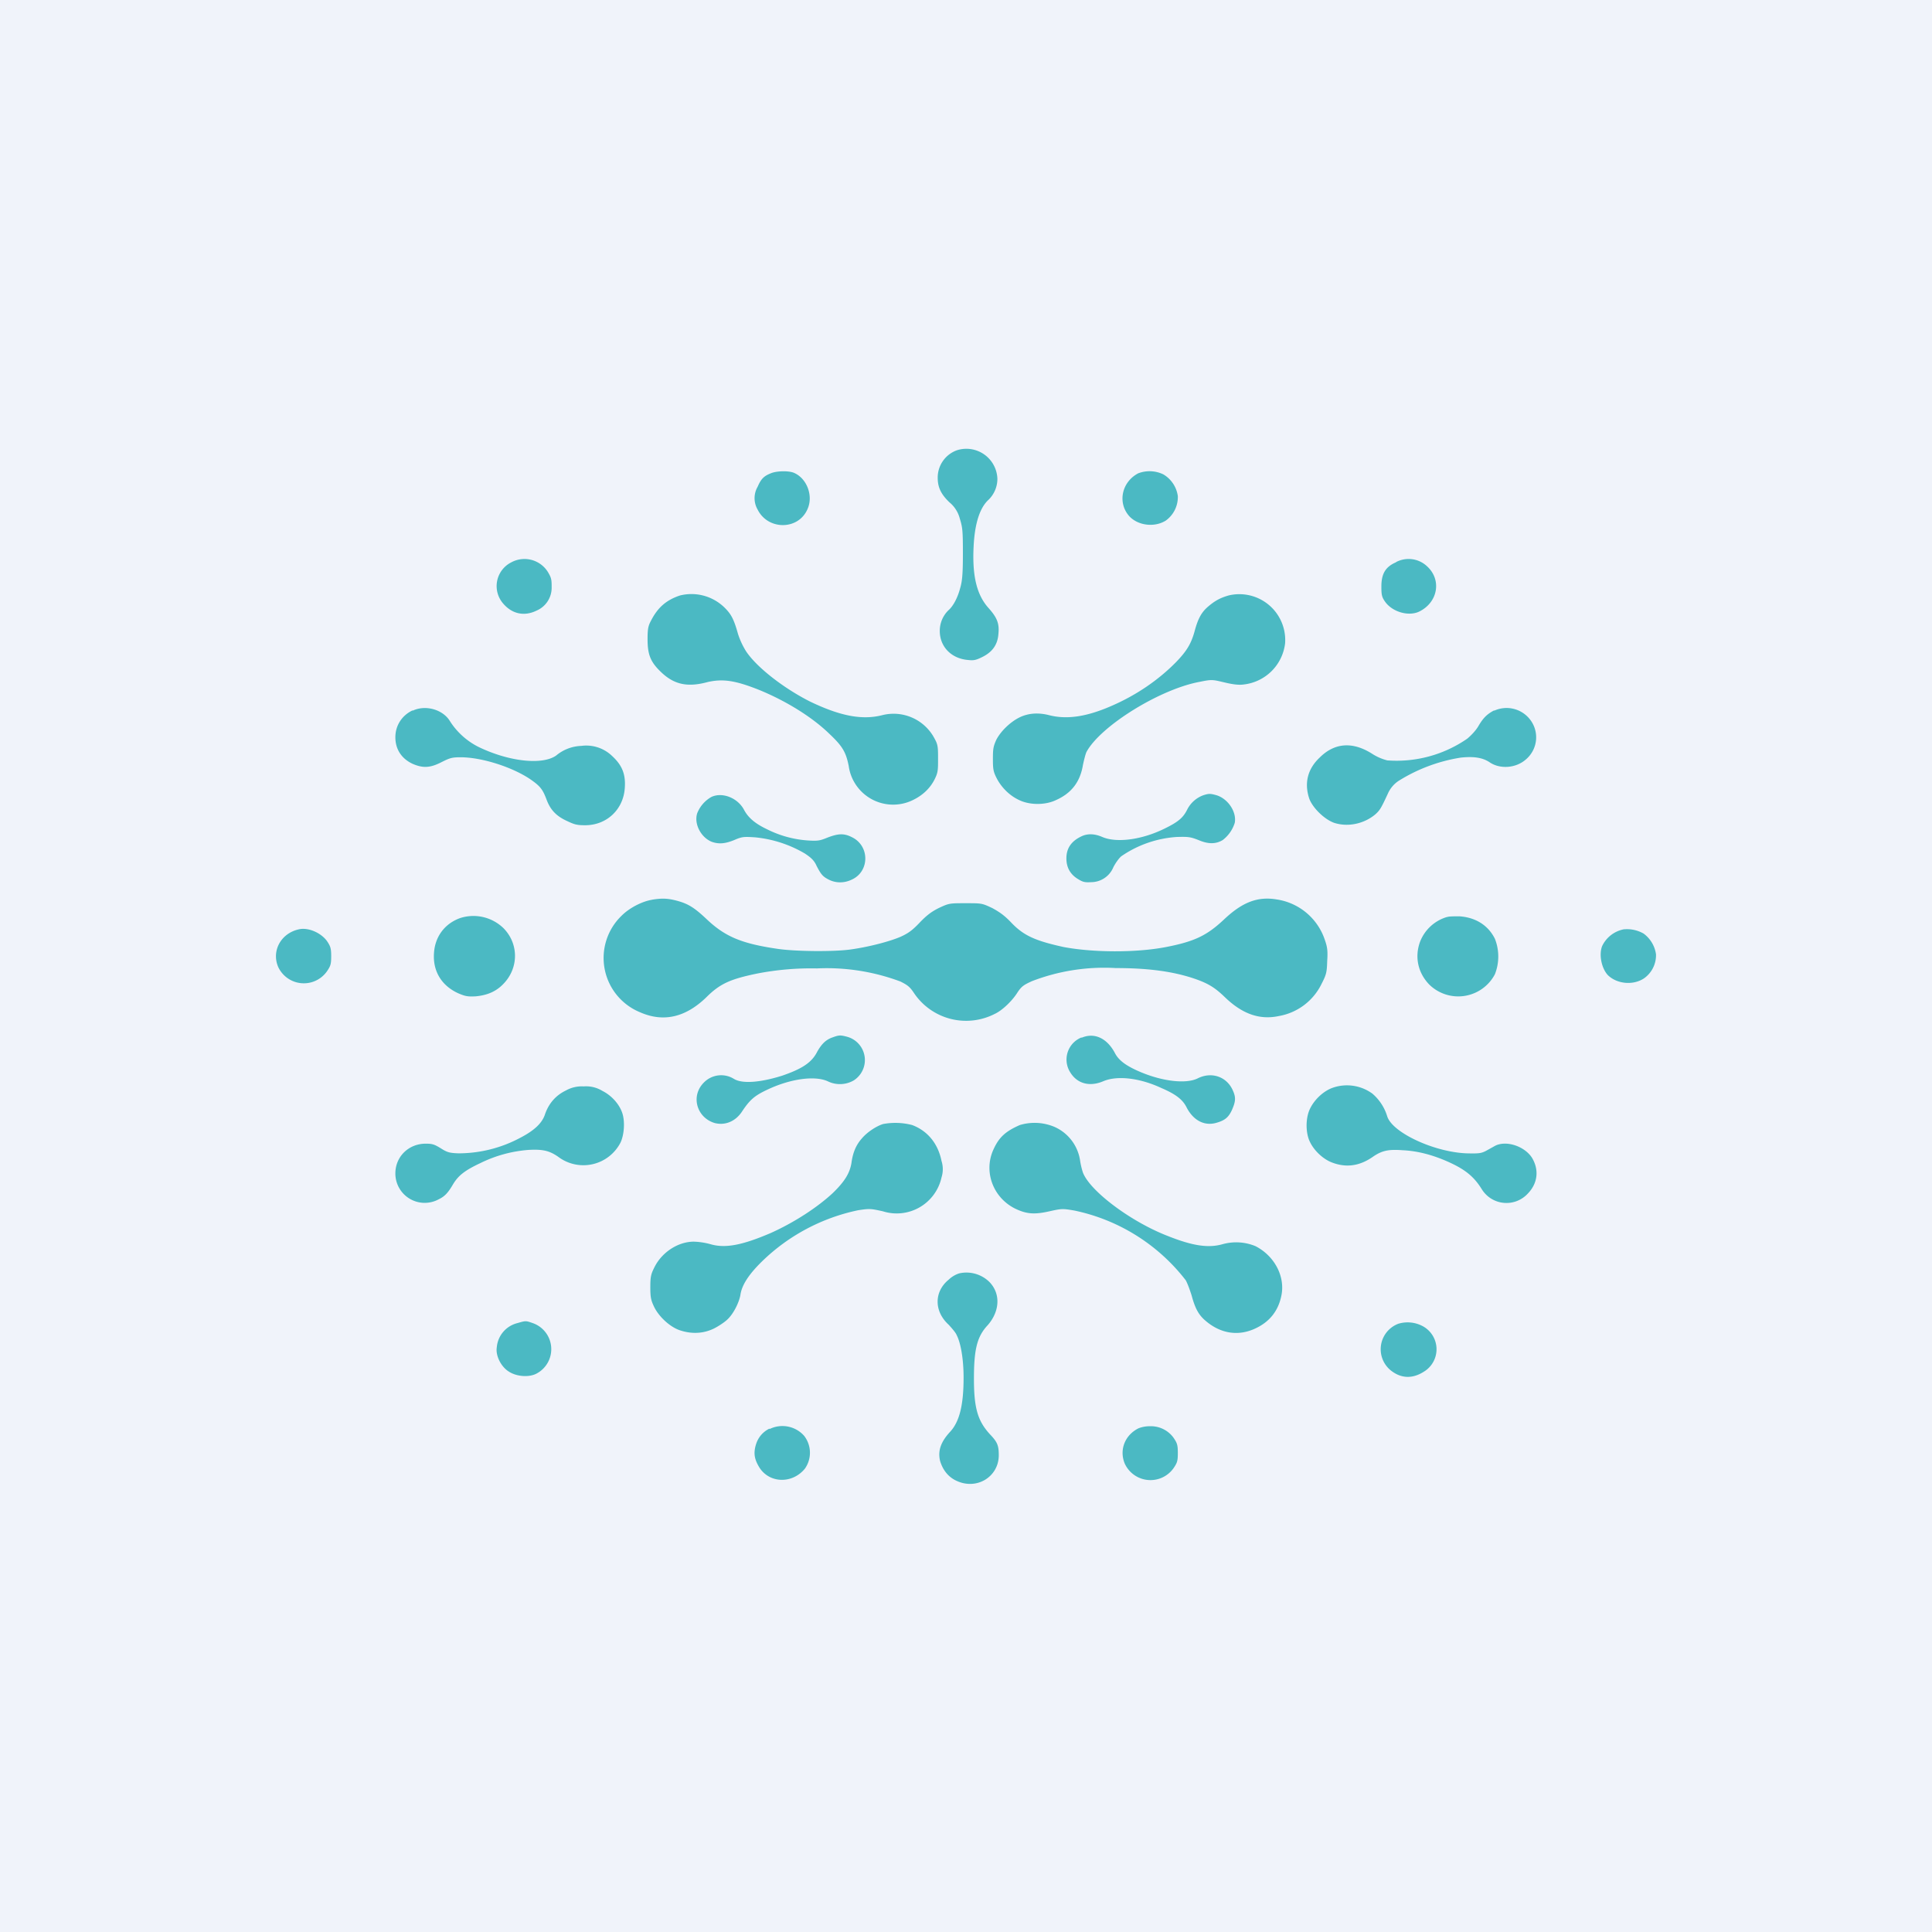 <!-- by Finnhub --><svg width="56" height="56" viewBox="0 0 56 56" xmlns="http://www.w3.org/2000/svg"><path fill="#F0F3FA" d="M0 0h56v56H0z"/><path d="M27.74 13.05a.84.84 0 0 0-.56.8c0 .28.1.48.34.71a.9.9 0 0 1 .3.47c.08.26.09.35.09 1.02 0 .59-.02.8-.08 1-.07.27-.2.52-.34.64a.83.83 0 0 0-.25.6c0 .45.33.8.82.84.17.02.24 0 .42-.09.3-.15.44-.37.46-.67.03-.3-.04-.47-.29-.75-.34-.38-.47-.93-.43-1.76.03-.68.18-1.15.44-1.38a.85.85 0 0 0 .25-.6.9.9 0 0 0-1.17-.83Zm-5.4.67c-.2.08-.28.16-.38.39a.66.66 0 0 0 0 .66c.3.6 1.17.6 1.44 0 .19-.4-.02-.92-.4-1.07-.16-.06-.5-.05-.66.02Zm10.65 0c-.49.26-.6.87-.25 1.25.26.27.73.32 1.05.12a.84.84 0 0 0 .35-.71.87.87 0 0 0-.42-.63.92.92 0 0 0-.73-.03ZM14.82 16.3a.77.77 0 0 0-.23 1.2c.26.3.61.37.96.2a.72.72 0 0 0 .44-.66c0-.2 0-.27-.08-.41a.8.8 0 0 0-1.09-.33Zm25.64 0c-.3.13-.42.33-.42.7 0 .23.01.3.1.43.21.31.7.45 1.01.29.53-.27.64-.91.22-1.3a.78.78 0 0 0-.9-.13Zm-20.75.96c-.39.13-.64.34-.84.73-.08.15-.1.23-.1.54 0 .45.09.66.38.94.38.37.77.46 1.36.3.44-.1.8-.05 1.5.23.78.32 1.54.79 2.04 1.28.37.35.47.52.55.92a1.3 1.3 0 0 0 1.84 1c.3-.14.52-.35.65-.61.1-.2.1-.27.1-.6 0-.3 0-.4-.09-.56a1.34 1.34 0 0 0-1.53-.7c-.59.15-1.23.02-2.1-.4-.77-.39-1.55-1-1.85-1.46a2.26 2.26 0 0 1-.23-.5c-.12-.43-.2-.57-.38-.75a1.37 1.37 0 0 0-1.3-.36Zm15.9 0c-.24.07-.39.15-.59.32-.2.17-.3.36-.4.74-.1.35-.23.56-.53.87-.49.5-1.13.95-1.87 1.27-.73.32-1.3.4-1.81.27-.31-.08-.6-.06-.85.06-.27.13-.55.4-.68.65-.09.2-.1.27-.1.56 0 .28.01.36.1.54.14.28.38.52.66.65.31.15.76.15 1.07 0 .45-.2.7-.53.78-1.02.03-.14.07-.3.1-.37.4-.75 2.13-1.83 3.3-2.04.34-.07.36-.06.7.02.25.06.42.08.56.06a1.36 1.36 0 0 0 1.2-1.2 1.33 1.33 0 0 0-1.64-1.38Zm-23.65 3.33c-.3.14-.5.43-.5.78 0 .35.18.62.5.77.3.13.51.12.84-.05.24-.12.3-.14.55-.14.62 0 1.52.29 2.04.65.27.19.34.28.45.57.11.3.28.48.58.62.23.11.3.13.54.13.63 0 1.11-.46 1.15-1.08.03-.4-.08-.66-.36-.92a1.08 1.08 0 0 0-.9-.3 1.2 1.2 0 0 0-.73.28c-.4.28-1.36.18-2.25-.25a2.1 2.1 0 0 1-.83-.75c-.2-.33-.7-.48-1.08-.3Zm31.35 0c-.21.11-.32.22-.46.46-.07.12-.2.26-.32.36a3.6 3.6 0 0 1-2.32.63 1.5 1.5 0 0 1-.42-.18c-.57-.37-1.1-.34-1.54.1-.35.33-.45.74-.3 1.19.1.27.44.6.72.7.4.13.87.03 1.2-.25.13-.12.16-.17.36-.6a.86.86 0 0 1 .3-.36 4.8 4.8 0 0 1 1.81-.68c.38-.04.63 0 .83.13.3.21.76.18 1.05-.07a.84.84 0 0 0 .1-1.2.86.86 0 0 0-1.01-.22Zm-8.43 2.46a.85.85 0 0 0-.47.42c-.12.24-.27.36-.66.55-.65.32-1.38.42-1.8.24-.23-.1-.43-.1-.6-.02-.3.14-.44.35-.44.64 0 .25.1.45.32.59.16.1.21.11.4.1a.7.7 0 0 0 .64-.43c.06-.12.16-.26.23-.32a3.2 3.2 0 0 1 1.61-.56c.34-.01.4 0 .63.09.28.12.5.12.7 0a1 1 0 0 0 .35-.5c.06-.32-.2-.7-.53-.8-.18-.05-.22-.05-.38 0Zm-14.26.05a.94.94 0 0 0-.41.47c-.1.3.1.7.42.83.2.07.38.06.65-.05.23-.1.28-.1.6-.08a3.5 3.5 0 0 1 1.45.47c.18.12.27.2.34.36.13.25.18.31.36.4.2.1.44.1.65 0 .53-.23.54-.99 0-1.24-.22-.11-.39-.1-.7.02-.22.09-.28.1-.58.08a3.1 3.1 0 0 1-1.16-.32c-.36-.17-.55-.34-.67-.56-.18-.35-.63-.53-.95-.38Zm-1.72 2.98c-.3.05-.66.24-.88.46a1.7 1.7 0 0 0 .53 2.8c.68.3 1.32.15 1.92-.43.4-.4.7-.53 1.47-.69a8.22 8.22 0 0 1 1.74-.15 6.1 6.1 0 0 1 2.42.38c.2.1.27.15.39.33a1.82 1.82 0 0 0 2.34.61c.22-.1.51-.38.66-.62.12-.18.18-.22.42-.33a5.82 5.82 0 0 1 2.43-.38c.91 0 1.6.09 2.2.28.46.15.66.27.97.57.5.48 1 .66 1.56.54a1.7 1.7 0 0 0 1.24-.94c.14-.27.15-.34.16-.66.02-.3 0-.41-.07-.61a1.74 1.74 0 0 0-1.4-1.17c-.55-.09-.99.08-1.52.58-.5.47-.86.64-1.68.8-.88.17-2.12.16-2.97 0-.82-.18-1.16-.33-1.52-.71-.19-.2-.33-.3-.55-.42-.3-.14-.3-.14-.77-.14-.47 0-.48 0-.78.14-.22.11-.36.22-.56.43-.2.21-.32.3-.54.4-.32.14-.94.3-1.45.37-.48.07-1.63.06-2.14-.02-1.02-.15-1.5-.35-2.03-.85-.37-.35-.55-.46-.9-.55-.24-.06-.4-.07-.7-.02Zm-5.56.53c-.45.16-.73.54-.76 1.01-.04.53.22.95.7 1.17.21.09.28.1.5.09.34-.03.6-.14.81-.36.45-.46.45-1.17 0-1.62a1.25 1.25 0 0 0-1.25-.29Zm28.6-.03a1.2 1.2 0 0 0-.78.72c-.16.44-.06.9.27 1.24a1.2 1.2 0 0 0 1.9-.3 1.4 1.4 0 0 0 0-1.03c-.2-.4-.57-.62-1.03-.65-.14 0-.3 0-.35.02Zm-33.29.36c-.51.12-.78.62-.59 1.08a.82.82 0 0 0 1.42.13c.1-.15.12-.2.12-.43 0-.23-.02-.29-.12-.44-.18-.25-.56-.41-.83-.34Zm38.4 0a.88.88 0 0 0-.61.48c-.1.25-.02.64.16.84.26.26.73.31 1.05.1a.82.82 0 0 0 .35-.7.9.9 0 0 0-.36-.6.97.97 0 0 0-.6-.12Zm-22.92 3.13c-.2.07-.32.2-.44.41-.16.32-.44.5-1.02.7-.64.2-1.16.24-1.4.09a.7.7 0 0 0-.86.1c-.4.39-.22 1.02.3 1.18.3.08.6-.04.79-.32.23-.35.37-.47.73-.64.67-.32 1.38-.42 1.76-.25a.8.8 0 0 0 .75-.02.7.7 0 0 0-.19-1.27c-.19-.05-.23-.05-.42.02Zm7.22 0a.69.69 0 0 0-.33 1.01c.2.33.56.43.96.26.4-.17 1.05-.1 1.69.2.42.18.62.34.73.57.19.36.5.53.84.44.26-.07.37-.16.47-.38.1-.23.12-.35.03-.55-.17-.41-.62-.57-1.03-.36-.33.16-1 .09-1.66-.19-.4-.17-.62-.33-.73-.54-.23-.44-.6-.61-.97-.45Zm7.25 1.47c-.25.1-.5.33-.63.6-.13.27-.13.7 0 .96.13.27.4.51.65.6.4.15.78.1 1.16-.16.27-.19.46-.23.87-.2.46.02.93.15 1.4.37.45.21.69.42.9.76.3.48.97.54 1.35.11.28-.3.31-.69.1-1.03-.22-.33-.74-.5-1.06-.34l-.27.15c-.14.07-.2.08-.57.07-.94-.04-2.14-.6-2.29-1.07a1.4 1.4 0 0 0-.43-.66 1.25 1.25 0 0 0-1.18-.16Zm-22.2.07c-.29.14-.49.37-.6.68-.08.26-.31.48-.74.7a3.8 3.8 0 0 1-1.77.44c-.27-.01-.33-.03-.52-.15-.18-.11-.24-.13-.43-.13-.5 0-.88.38-.88.86a.85.85 0 0 0 1.26.75c.17-.08.27-.19.41-.43.15-.25.33-.4.8-.62a3.8 3.8 0 0 1 1.4-.38c.4-.02.59.02.85.2a1.21 1.21 0 0 0 1.81-.42c.1-.22.13-.59.05-.84s-.3-.51-.58-.65a.9.9 0 0 0-.54-.13.94.94 0 0 0-.52.12Zm9.2.97c-.2.06-.47.24-.62.42-.16.18-.26.4-.3.71-.05.3-.2.54-.54.87-.45.42-1.13.86-1.8 1.16-.84.36-1.33.45-1.76.32a2.06 2.06 0 0 0-.47-.07c-.45 0-.92.3-1.14.74-.1.2-.12.27-.12.58 0 .3.02.38.11.57.14.29.47.59.75.68.33.11.67.1.98-.05.14-.07.32-.19.4-.27.17-.16.33-.48.37-.7.04-.29.24-.6.64-.99a5.65 5.65 0 0 1 2.77-1.47c.33-.05.36-.05.72.03a1.33 1.33 0 0 0 1.7-.98.79.79 0 0 0 0-.48c-.1-.5-.4-.87-.85-1.04a1.93 1.93 0 0 0-.84-.03Zm3.96.03c-.41.18-.6.35-.76.7-.3.64-.02 1.4.62 1.72.33.16.56.18 1 .08.36-.08.38-.08.73-.02a5.5 5.5 0 0 1 3.22 2.02c.05.09.12.28.17.44.1.37.2.56.4.73.44.38.96.46 1.46.22.4-.19.65-.5.74-.94.12-.56-.2-1.16-.75-1.44a1.47 1.47 0 0 0-.94-.06c-.41.12-.86.06-1.59-.23-1.07-.41-2.26-1.3-2.47-1.84a2.22 2.22 0 0 1-.08-.33 1.27 1.27 0 0 0-.73-.99 1.48 1.48 0 0 0-1.02-.06Zm-1.76 4.3a.8.8 0 0 0-.3.18c-.43.35-.43.92 0 1.31.08.09.2.22.23.3.12.23.2.7.2 1.23 0 .8-.12 1.27-.38 1.56-.29.31-.37.57-.3.86.08.26.23.45.45.56.6.3 1.25-.1 1.25-.73 0-.28-.04-.38-.25-.6-.36-.39-.47-.76-.47-1.62 0-.85.09-1.22.4-1.55.35-.4.38-.91.05-1.25a.95.95 0 0 0-.88-.25ZM15 38.35a.79.79 0 0 0-.6.7c-.04.24.12.56.34.7.22.15.58.18.8.07a.8.8 0 0 0-.1-1.47c-.2-.07-.2-.07-.44 0Zm25.53.02a.79.79 0 0 0-.22 1.35c.3.24.63.25.96.04a.76.76 0 0 0-.07-1.34.93.93 0 0 0-.67-.05ZM22.3 41.41c-.2.1-.34.27-.4.5-.06.23-.03.4.12.64.3.45.95.46 1.31.02a.8.8 0 0 0-.02-.95.84.84 0 0 0-1-.2ZM33 41.4c-.4.2-.56.63-.4 1.02a.82.82 0 0 0 1.42.13c.1-.15.12-.2.12-.43 0-.24-.02-.29-.12-.44a.81.81 0 0 0-.68-.34.91.91 0 0 0-.34.06Z" fill="#4BB9C3"/></svg>